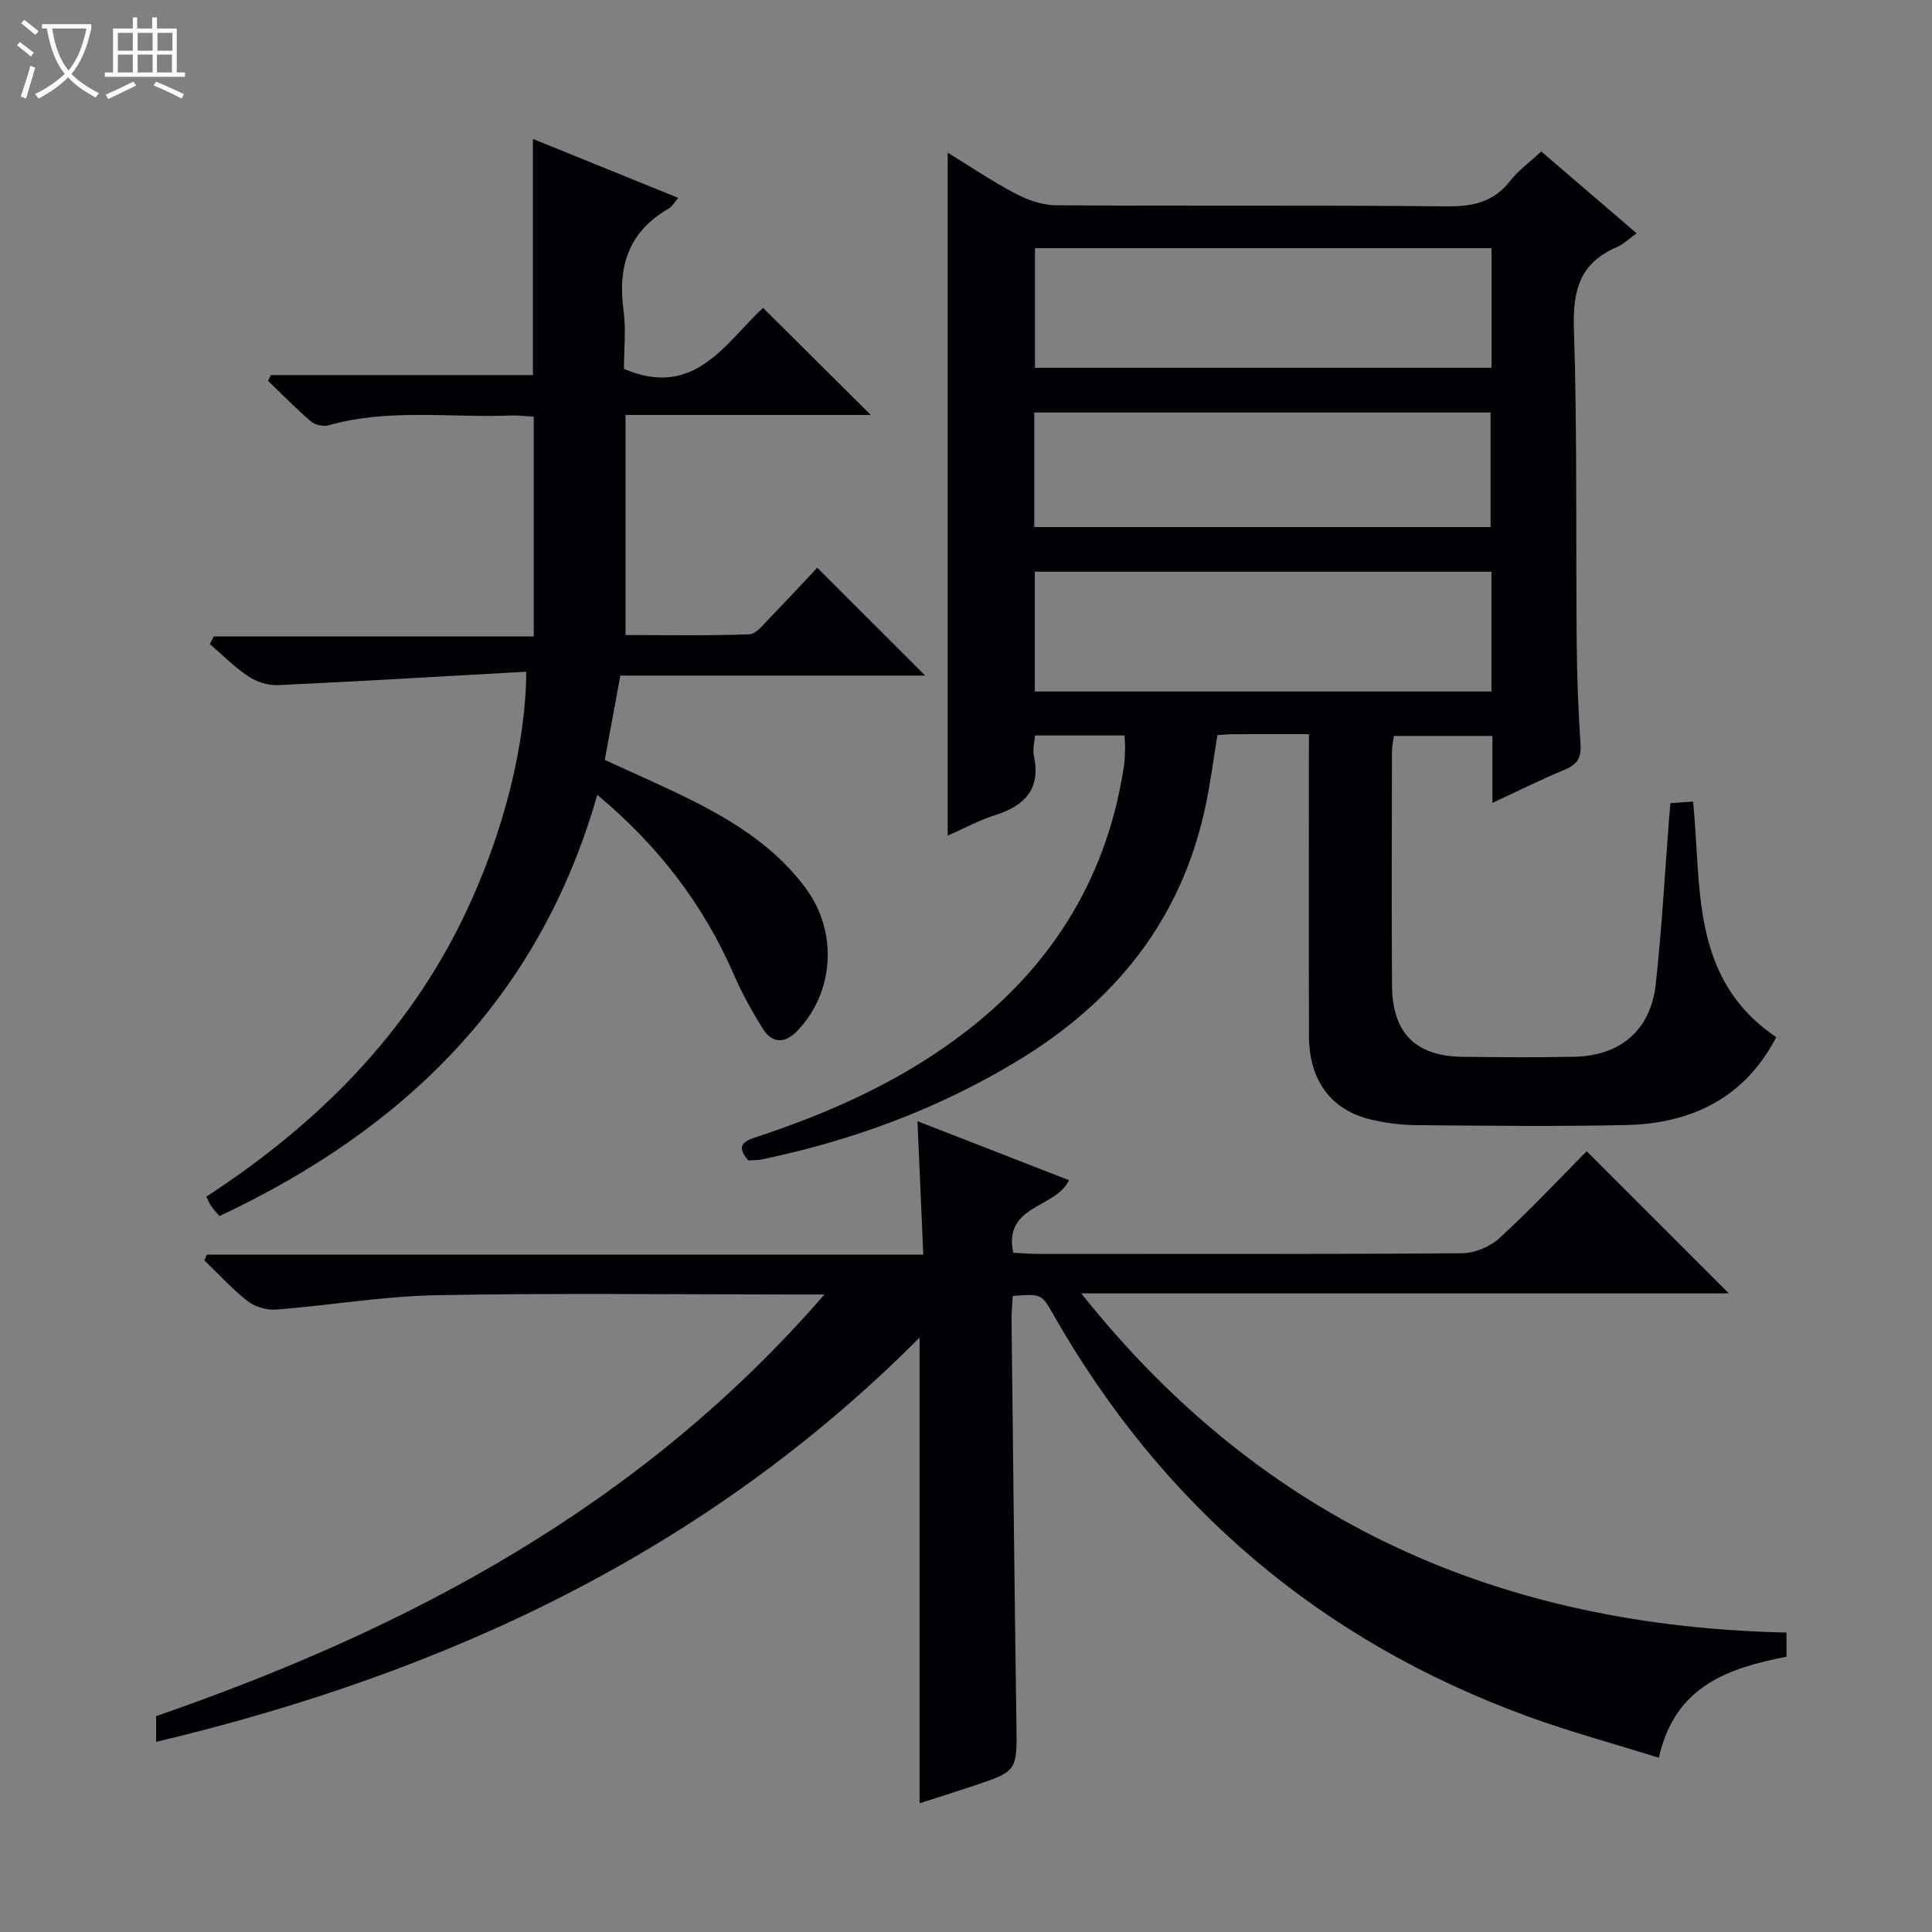 <svg enable-background="new 0 0 400 400" viewBox="0 0 400 400" xmlns="http://www.w3.org/2000/svg"><rect x="0" y="0" width="400" height="400" fill="#808080" stroke="none"/><path d="m6.4 11.7c-1-.8-1.9-1.6-2.9-2.3l.6-.7c.9.7 1.9 1.4 2.9 2.2zm-2.1 8.3c.7-2.1 1.4-4.2 2-6.4.2.1.6.3 1 .4-.7 2.3-1.3 4.4-1.9 6.4zm3-12.8c-1.1-.9-2.1-1.7-2.9-2.4l.6-.7c1 .8 2 1.5 3 2.4zm1.4-1.3v-.9h10.2v.9c-.9 4.2-2.3 7.3-4.1 9.4 1.3 1.4 3.2 2.7 5.7 4-.2.2-.4.5-.7.9-2.5-1.4-4.4-2.7-5.7-4.2-1.4 1.5-3.5 3-6.1 4.4 0 0 0 0-.1-.1-.3-.4-.5-.7-.7-.8 2.7-1.3 4.7-2.8 6.2-4.2-1.8-2.2-3-5.3-3.7-9.4zm9.2 0h-7.1c.6 3.8 1.7 6.7 3.4 8.7 1.7-2.1 2.9-4.8 3.7-8.7z" fill="#fcfbfa"/><path d="m31.6 3.6h.9v2.3h4.1v9.1h1.7v.9h-16.6v-.9h1.7v-9.1h4.1v-2.3h.9v2.3h3.1v-2.3zm-4 13.3.6.8c-1.9.9-3.8 1.9-5.8 2.8-.2-.3-.3-.6-.5-.9 2-.9 3.9-1.8 5.7-2.7zm-3.2-10.1v3.7h3.1v-3.7zm0 4.5v3.7h3.1v-3.7zm4.1-4.5v3.7h3.1v-3.7zm0 4.5v3.7h3.1v-3.7zm9.1 9.1c-2.1-1.1-4.1-2-5.8-2.7l.5-.8c2.2.9 4.1 1.8 5.8 2.6zm-1.9-13.6h-3.1v3.7h3.1zm-3.2 4.5v3.7h3.1v-3.7z" fill="#fcfbfa"/><g fill="#010105"><path d="m271 152c-5.7 0-10.68-.01-15.66.01-.99 0-1.97.11-3.29.18-.81 4.94-1.43 9.84-2.45 14.67-4.98 23.57-18.72 40.59-39.13 52.9-16.41 9.89-34.01 16.37-52.67 20.27-.96.2-1.97.16-2.88.22-2.99-3.43-.29-4.19 2.15-5 15.56-5.15 30.35-11.89 43.33-22.01 17.95-13.99 28.96-32.19 32.33-54.83.17-1.15.17-2.32.2-3.49.02-.8-.06-1.6-.11-2.65-6.15 0-12.09 0-18.53 0-.09 1.31-.52 2.8-.24 4.14 1.47 6.84-1.75 10.38-7.96 12.33-3.29 1.03-6.37 2.73-9.88 4.27 0-47.1 0-93.86 0-141.4 4.82 2.95 9.31 5.99 14.08 8.5 2.52 1.32 5.54 2.37 8.34 2.39 26.99.18 53.98-.04 80.97.22 5.39.05 9.66-.9 13.08-5.28 1.7-2.18 4.04-3.87 6.42-6.08 6.58 5.64 12.97 11.14 19.74 16.94-1.54 1.1-2.7 2.27-4.1 2.87-7.48 3.2-9.14 8.74-8.88 16.63.7 21.8.38 43.64.58 65.45.06 6.98.35 13.97.79 20.93.18 2.79-.76 4.15-3.32 5.2-4.87 2-9.59 4.38-14.92 6.85 0-4.97 0-9.23 0-13.86-6.91 0-13.48 0-20.38 0-.13.96-.42 2.07-.42 3.17-.03 16.16-.1 32.32.01 48.48.07 9.94 4.92 14.7 14.79 14.79 7.66.07 15.33.15 22.99-.02 9.55-.21 15.79-5.55 16.83-15.04 1.26-11.55 1.89-23.16 2.79-34.75.06-.81.15-1.62.26-2.71 1.54-.11 2.99-.22 4.67-.34 1.8 17.67-.65 36.72 17.22 48.78-6.43 12.44-17.39 17.9-31.09 18.2-14.49.32-28.99.14-43.48.02-3.13-.03-6.33-.45-9.38-1.17-8.25-1.97-12.76-8.1-12.79-17.29-.06-18.83-.02-37.65-.02-56.48.01-1.8.01-3.6.01-6.01zm37.8-100.62c-31.84 0-63.21 0-94.52 0v24.77h94.52c0-8.41 0-16.39 0-24.77zm-.01 66.98c-31.79 0-63.17 0-94.54 0v24.81h94.54c0-8.38 0-16.36 0-24.81zm-94.66-9.24h94.48c0-8.23 0-15.99 0-23.72-31.7 0-63.07 0-94.48 0z"/><path d="m369.87 338v5c-11.88 2.36-23.08 5.92-26.42 20.92-9.15-2.86-18.21-5.31-27.01-8.51-43-15.66-75.75-43.54-98.39-83.3-2.42-4.26-2.46-4.23-8.37-3.8-.09 1.66-.27 3.4-.25 5.14.31 27.81.61 55.61 1.01 83.42.14 9.81.25 9.82-9 12.91-3.6 1.2-7.22 2.33-11.05 3.57 0-32.14 0-63.83 0-96.42-44.09 44.3-97.99 69.42-158.07 83.71 0-2.03 0-3.61 0-5.33 52.48-18.17 100.44-43.56 138.37-87.3-2.89 0-4.63 0-6.37 0-24.66 0-49.33-.32-73.98.15-11.07.21-22.1 2.12-33.17 2.98-1.94.15-4.37-.57-5.9-1.75-3.22-2.51-6-5.6-8.96-8.45.18-.4.35-.79.53-1.19h148.32c-.41-9.42-.8-18.13-1.21-27.62 10.79 4.2 21.07 8.2 31.38 12.22-2.76 5.87-13.65 5.08-11.55 15.02 1.75.08 3.36.23 4.98.23 29.33.01 58.66.09 87.98-.13 2.62-.02 5.8-1.38 7.75-3.17 6.37-5.84 12.29-12.17 18.02-17.95 9.98 9.98 19.71 19.71 29.43 29.43-43.85 0-88.32 0-134.08 0 37.87 47.63 86.93 68.93 146.01 70.22z"/><path d="m108.95 139.07c-17.39.97-34.41 1.99-51.44 2.78-2.03.09-4.41-.69-6.12-1.83-2.86-1.9-5.32-4.42-7.95-6.68.27-.52.54-1.05.82-1.57h66.25c0-15.48 0-30.23 0-45.49-1.54-.09-3.13-.31-4.72-.25-12.59.49-25.31-1.5-37.75 2.02-1.08.3-2.79-.05-3.63-.77-3.11-2.66-5.97-5.59-8.92-8.43.2-.4.4-.8.59-1.19h54.26c0-16.5 0-32.39 0-48.89 9.94 4.03 19.82 8.04 30.1 12.21-.94 1.06-1.35 1.84-2 2.21-8.25 4.73-10.59 11.91-9.35 20.98.55 4.08.09 8.3.09 12.2 14.66 6.29 21.02-5.43 28.8-12.63 7.48 7.43 14.83 14.74 22.31 22.17-16.67 0-33.56 0-50.78 0v45.57c8.48 0 17.06.16 25.62-.15 1.43-.05 2.91-2.03 4.17-3.32 3.58-3.68 7.06-7.45 9.9-10.47 7.89 7.88 15.13 15.12 22.35 22.33-20.67 0-41.75 0-63.11 0-1.1 5.93-2.14 11.56-3.23 17.46 6.24 2.89 12.63 5.61 18.8 8.76 8.79 4.49 17.01 9.83 22.95 18.01 6.54 9 5.74 21.38-1.9 29.34-2.48 2.59-5.13 2.68-7.07-.38-2.29-3.62-4.38-7.43-6.09-11.36-6.29-14.44-15.56-26.55-28.24-37.14-12.01 42.08-39.93 69.23-78.21 87.21-.65-.75-1.22-1.34-1.69-2-.36-.51-.59-1.11-1.05-2.01 23-14.98 41.79-33.73 53.62-58.61 8.06-16.92 12.57-35.41 12.62-50.08z"/></g></svg>